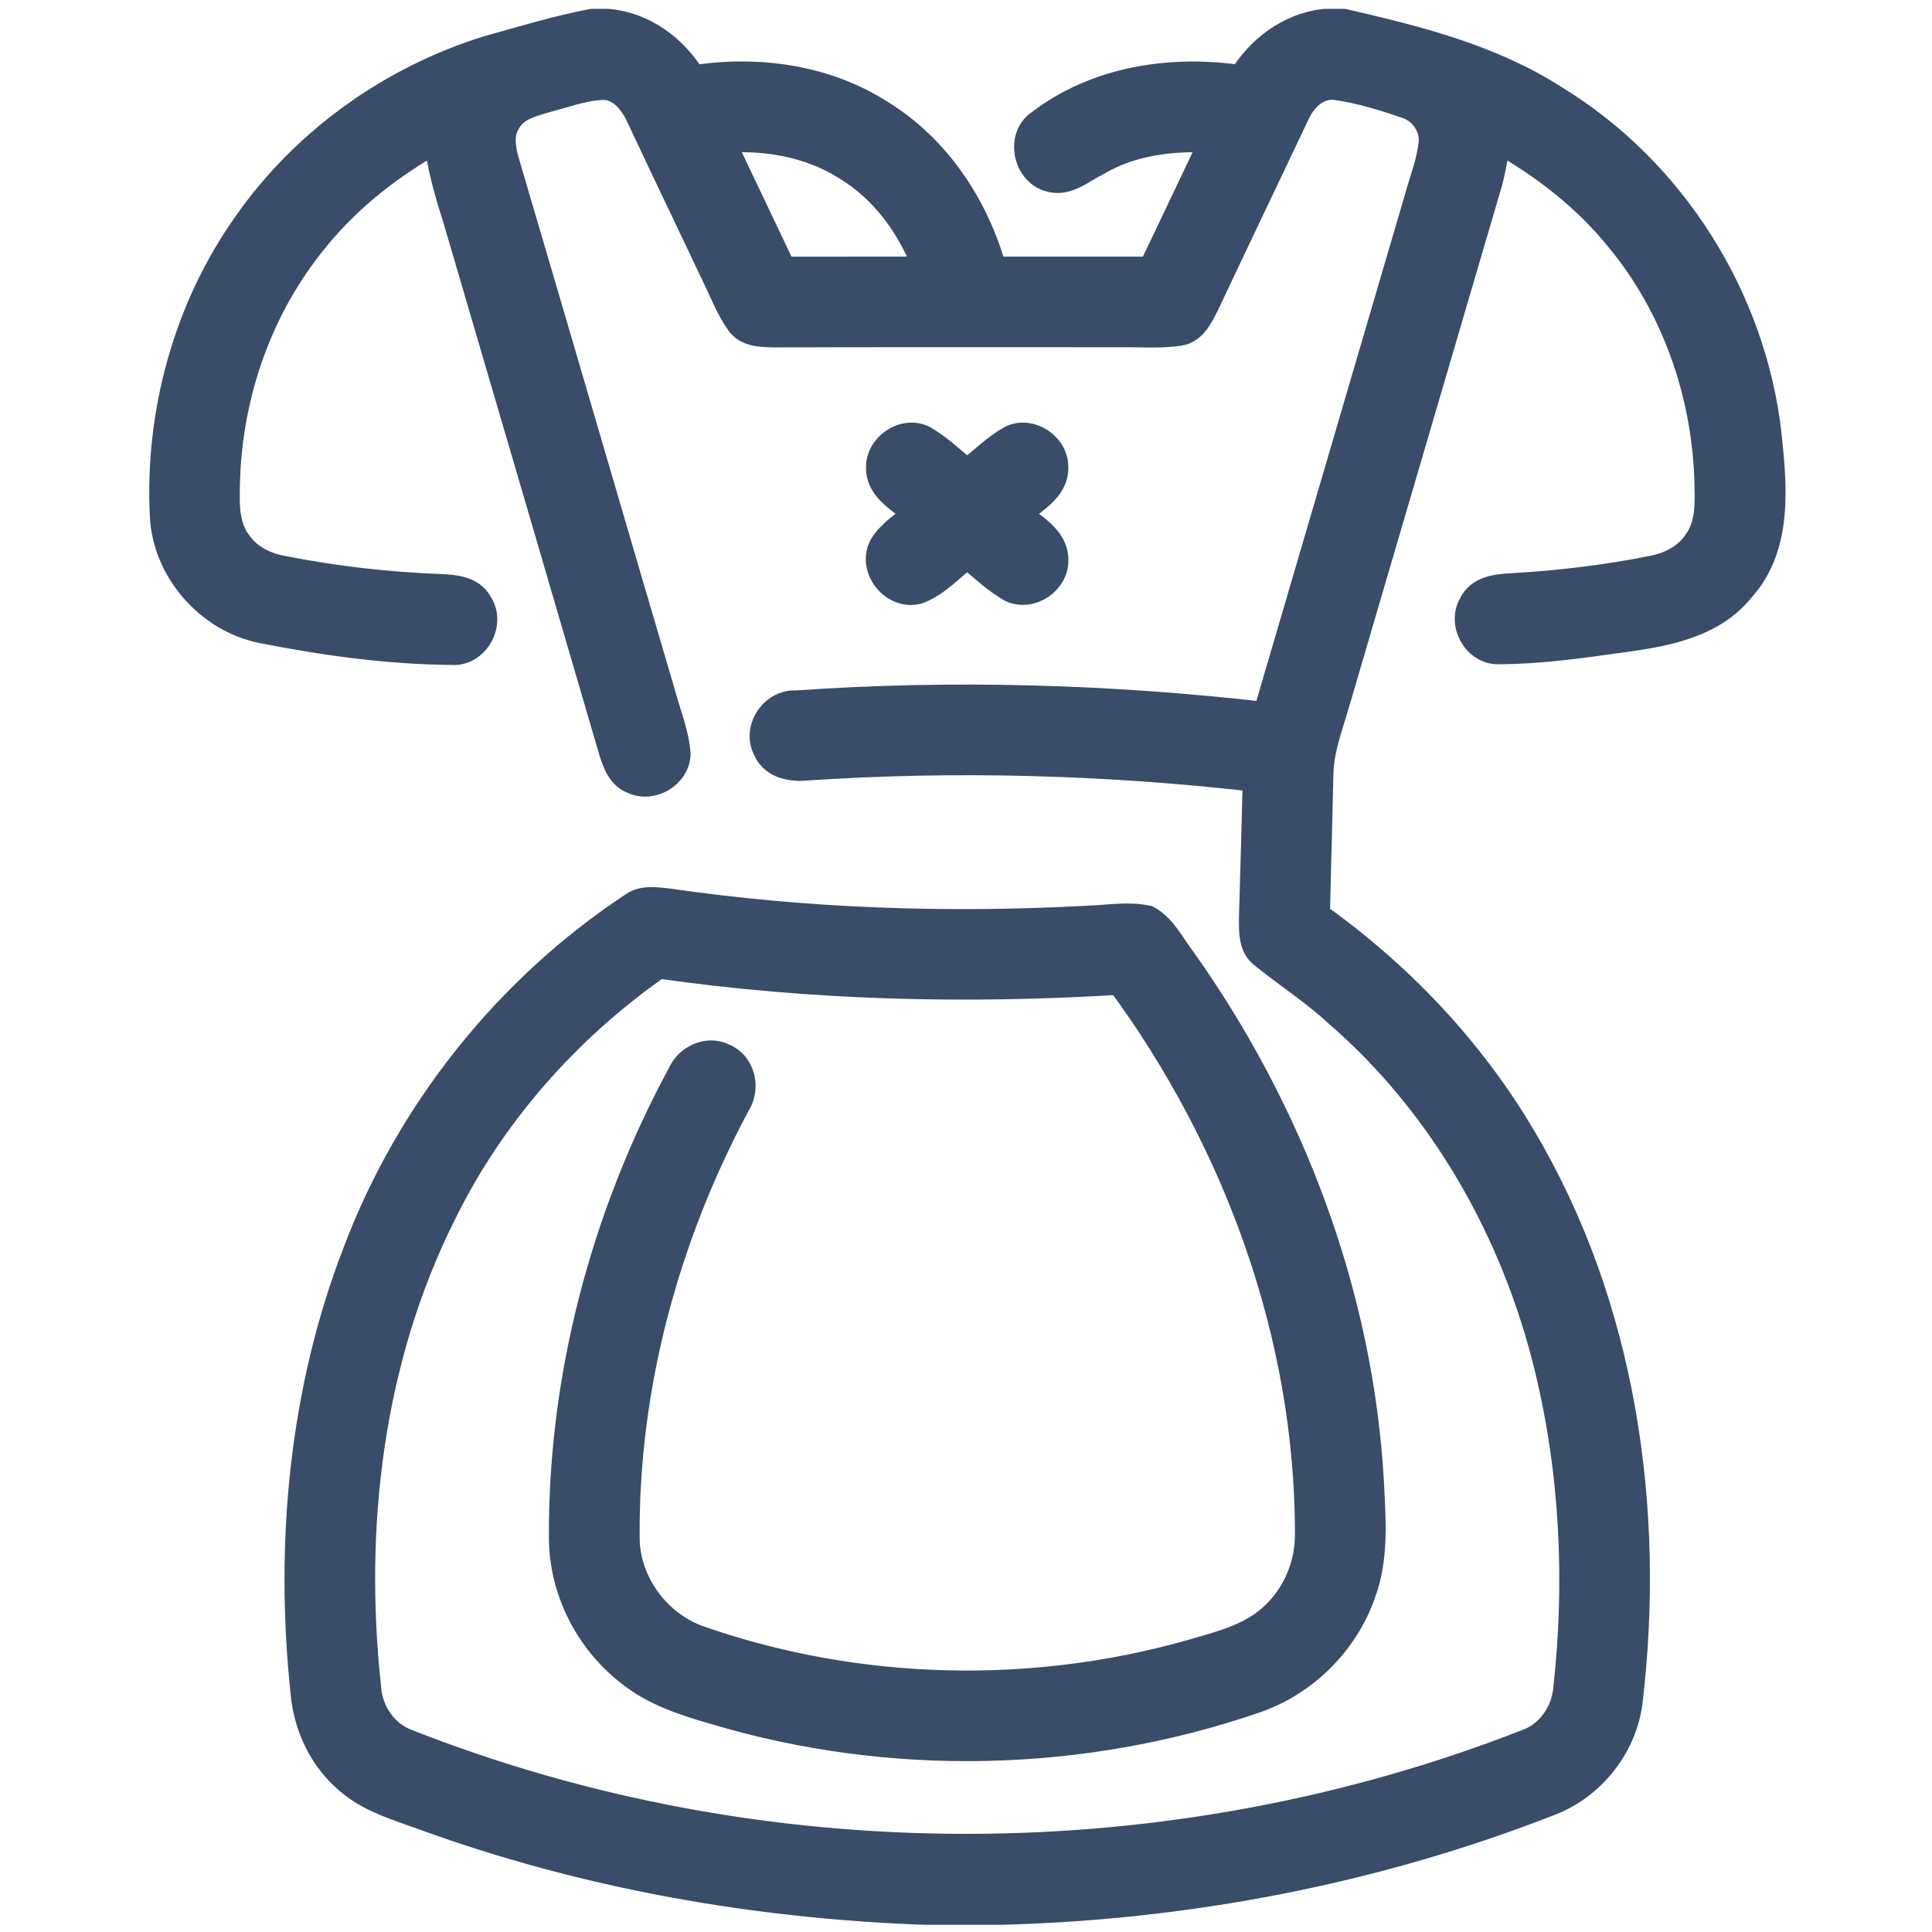 <svg width="344" height="344" viewBox="0 0 344 344" fill="none" xmlns="http://www.w3.org/2000/svg">
<path d="M105.429 4H108.186C114.638 4.547 120.093 8.644 123.358 14.069C134.796 12.241 147.036 13.903 156.88 20.258C166.91 26.456 173.753 36.867 176.843 48.119C186.237 48.129 195.632 48.119 205.027 48.119C208.713 40.328 212.486 32.566 216.123 24.745C208.957 24.383 201.439 25.165 195.183 28.958C192.572 30.209 189.972 32.693 186.873 31.725C182.747 30.591 181.496 24.354 185.143 21.929C195.241 14.177 208.703 12.134 221.069 14.05C224.266 8.722 229.575 4.714 235.851 4H239.214C252.235 6.982 265.492 10.296 276.851 17.618C297.811 30.405 312.133 53.173 314.812 77.555C315.779 86.725 316.747 97.371 310.061 104.771C304.85 111.341 296.198 112.768 288.397 113.814C281.309 114.792 274.173 115.828 267.007 115.838C262.911 116.102 260.095 111.106 262.119 107.655C263.321 105.016 266.43 104.634 268.982 104.497C277.467 104.018 285.943 103.031 294.282 101.35C297.322 100.773 300.285 99.257 302.064 96.647C304.527 93.363 304.195 89.022 304.097 85.151C303.55 69.744 298.163 54.434 288.309 42.508C282.385 35.156 274.808 29.31 266.596 24.725C266.166 27.267 265.785 29.828 265.12 32.331C256.009 63.301 246.956 94.291 237.855 125.272C236.652 129.407 235.049 133.523 234.99 137.892C234.785 146.27 234.59 154.648 234.365 163.027C249.088 173.487 261.787 186.841 270.996 202.414C288.905 232.456 294.155 268.813 290.02 303.205C288.944 311.045 283.401 318.006 276.03 320.851C244.933 333.022 211.675 339.405 178.319 340.295H164.76C134.454 339.22 104.217 333.882 75.671 323.529C71.027 321.818 66.071 320.46 62.219 317.185C57.487 313.304 54.672 307.409 54.154 301.338C51.367 274.952 53.86 247.697 63.499 222.846C72.963 197.898 90.364 176.058 112.624 161.335C114.452 159.986 116.789 160.397 118.9 160.602C143.673 164.2 168.817 165.04 193.814 163.682C197.304 163.564 200.872 162.89 204.333 163.652C207.187 165.255 208.625 168.442 210.57 170.945C229.868 198.152 242.127 230.579 243.994 263.983C244.317 270.524 244.874 277.338 242.557 283.614C239.527 292.412 232.292 299.607 223.484 302.618C192.719 313.216 158.65 313.988 127.464 304.691C122.029 303.127 116.466 301.367 112.018 297.74C104.754 292.099 100.199 283.105 100.16 273.887C100.003 245.174 107.599 216.589 121.207 191.367C122.439 188.483 125.929 186.733 128.872 188.21C132.098 189.549 133.007 193.753 131.179 196.588C118.499 220.236 111.236 246.963 111.47 273.867C111.519 281.913 117.131 289.391 124.707 291.953C152.706 301.66 183.676 302.433 212.173 294.338C217.169 292.872 222.526 291.601 226.485 287.993C230.718 284.23 233.094 278.589 232.996 272.938C232.967 237.627 220.238 202.981 199.396 174.689C171.994 176.39 144.406 175.696 117.219 171.796C100.922 183.175 87.353 198.533 78.643 216.452C65.836 242.203 62.346 271.853 65.416 300.243C65.611 304.505 68.192 308.562 72.19 310.185C135.725 335.29 208.683 335.124 272.247 310.175C276.079 308.64 278.601 304.818 278.983 300.771C281.094 281.698 280.195 262.194 275.639 243.522C269.793 219.405 257.026 196.744 238.168 180.428C234.072 176.635 229.369 173.604 225.029 170.114C222.868 168.589 223.034 165.754 223.025 163.418C223.279 155.137 223.494 146.857 223.709 138.586C197.206 135.546 170.43 134.774 143.81 136.534C141.082 136.827 137.758 136.318 136.526 133.513C134.513 129.847 137.66 125.096 141.796 125.36C169.667 123.414 197.715 124.245 225.459 127.432C234.463 96.755 243.447 66.068 252.46 35.391C253.369 32.106 254.65 28.899 255.022 25.488C255.295 22.516 253.262 19.563 250.427 18.684C246.292 17.256 242.059 15.956 237.708 15.36C234.423 15.057 231.872 17.667 230.679 20.473C225.332 31.764 219.926 43.026 214.607 54.327C213.581 56.302 212.447 58.785 209.974 59.147C206.542 59.665 203.052 59.362 199.601 59.401C179.042 59.401 158.483 59.371 137.924 59.43C135.725 59.362 133.007 59.43 131.619 57.367C129.908 54.962 128.862 52.186 127.581 49.556C123.104 40.083 118.548 30.649 114.11 21.167C112.908 18.488 110.982 15.653 107.775 15.37C104.354 15.34 101.118 16.631 97.843 17.442C95.096 18.302 91.742 18.908 90.286 21.714C88.917 23.816 89.386 26.426 90.002 28.694C99.417 60.593 108.714 92.532 118.108 124.441C119.008 127.618 120.23 130.736 120.533 134.05C120.601 137.853 116.085 140.581 112.692 138.929C110.552 138.137 109.701 135.849 109.075 133.855C99.798 102.053 90.452 70.272 81.135 38.48C79.669 33.993 78.457 29.418 77.841 24.725C69.619 29.3 62.053 35.166 56.119 42.517C46.294 54.425 40.888 69.685 40.33 85.063C40.242 88.963 39.881 93.353 42.364 96.657C44.133 99.248 47.076 100.763 50.097 101.33C59.423 103.188 68.896 104.273 78.388 104.634C80.911 104.742 83.98 104.977 85.3 107.509C87.636 111.008 84.674 116.336 80.402 115.965C69.072 115.887 57.761 114.293 46.646 112.113C37.192 110.197 29.606 101.574 29.108 91.906C28.179 73.605 33.282 54.923 43.908 39.927C54.232 25.155 69.668 14.118 86.864 8.79C93.023 7.079 99.143 5.193 105.429 4ZM128.334 24.833C131.951 32.517 135.637 40.161 139.264 47.836L139.733 48.129C148.189 48.1 156.645 48.148 165.102 48.1C162.374 40.592 157.467 33.7 150.516 29.574C143.927 25.468 135.979 24.188 128.334 24.833Z" fill="#394C69" stroke="#394C69" stroke-width="4.85"/>
<path d="M156.626 83.293C156.518 79.539 160.8 76.558 164.261 78.083C167.204 79.715 169.599 82.13 172.219 84.212C174.819 82.14 177.204 79.754 180.118 78.112C183.559 76.519 187.87 79.481 187.792 83.225C187.86 87.233 183.676 89.139 181.144 91.486C183.696 93.832 187.831 95.728 187.802 99.727C187.88 103.481 183.588 106.394 180.137 104.859C177.204 103.236 174.829 100.832 172.219 98.759C169.344 100.929 166.861 103.852 163.43 105.133C159.119 106.267 155.101 101.262 157.124 97.302C158.61 94.839 161.182 93.333 163.313 91.486C160.81 89.11 156.606 87.282 156.626 83.293Z" fill="#394C69" stroke="#394C69" stroke-width="4.85"/>
</svg>
